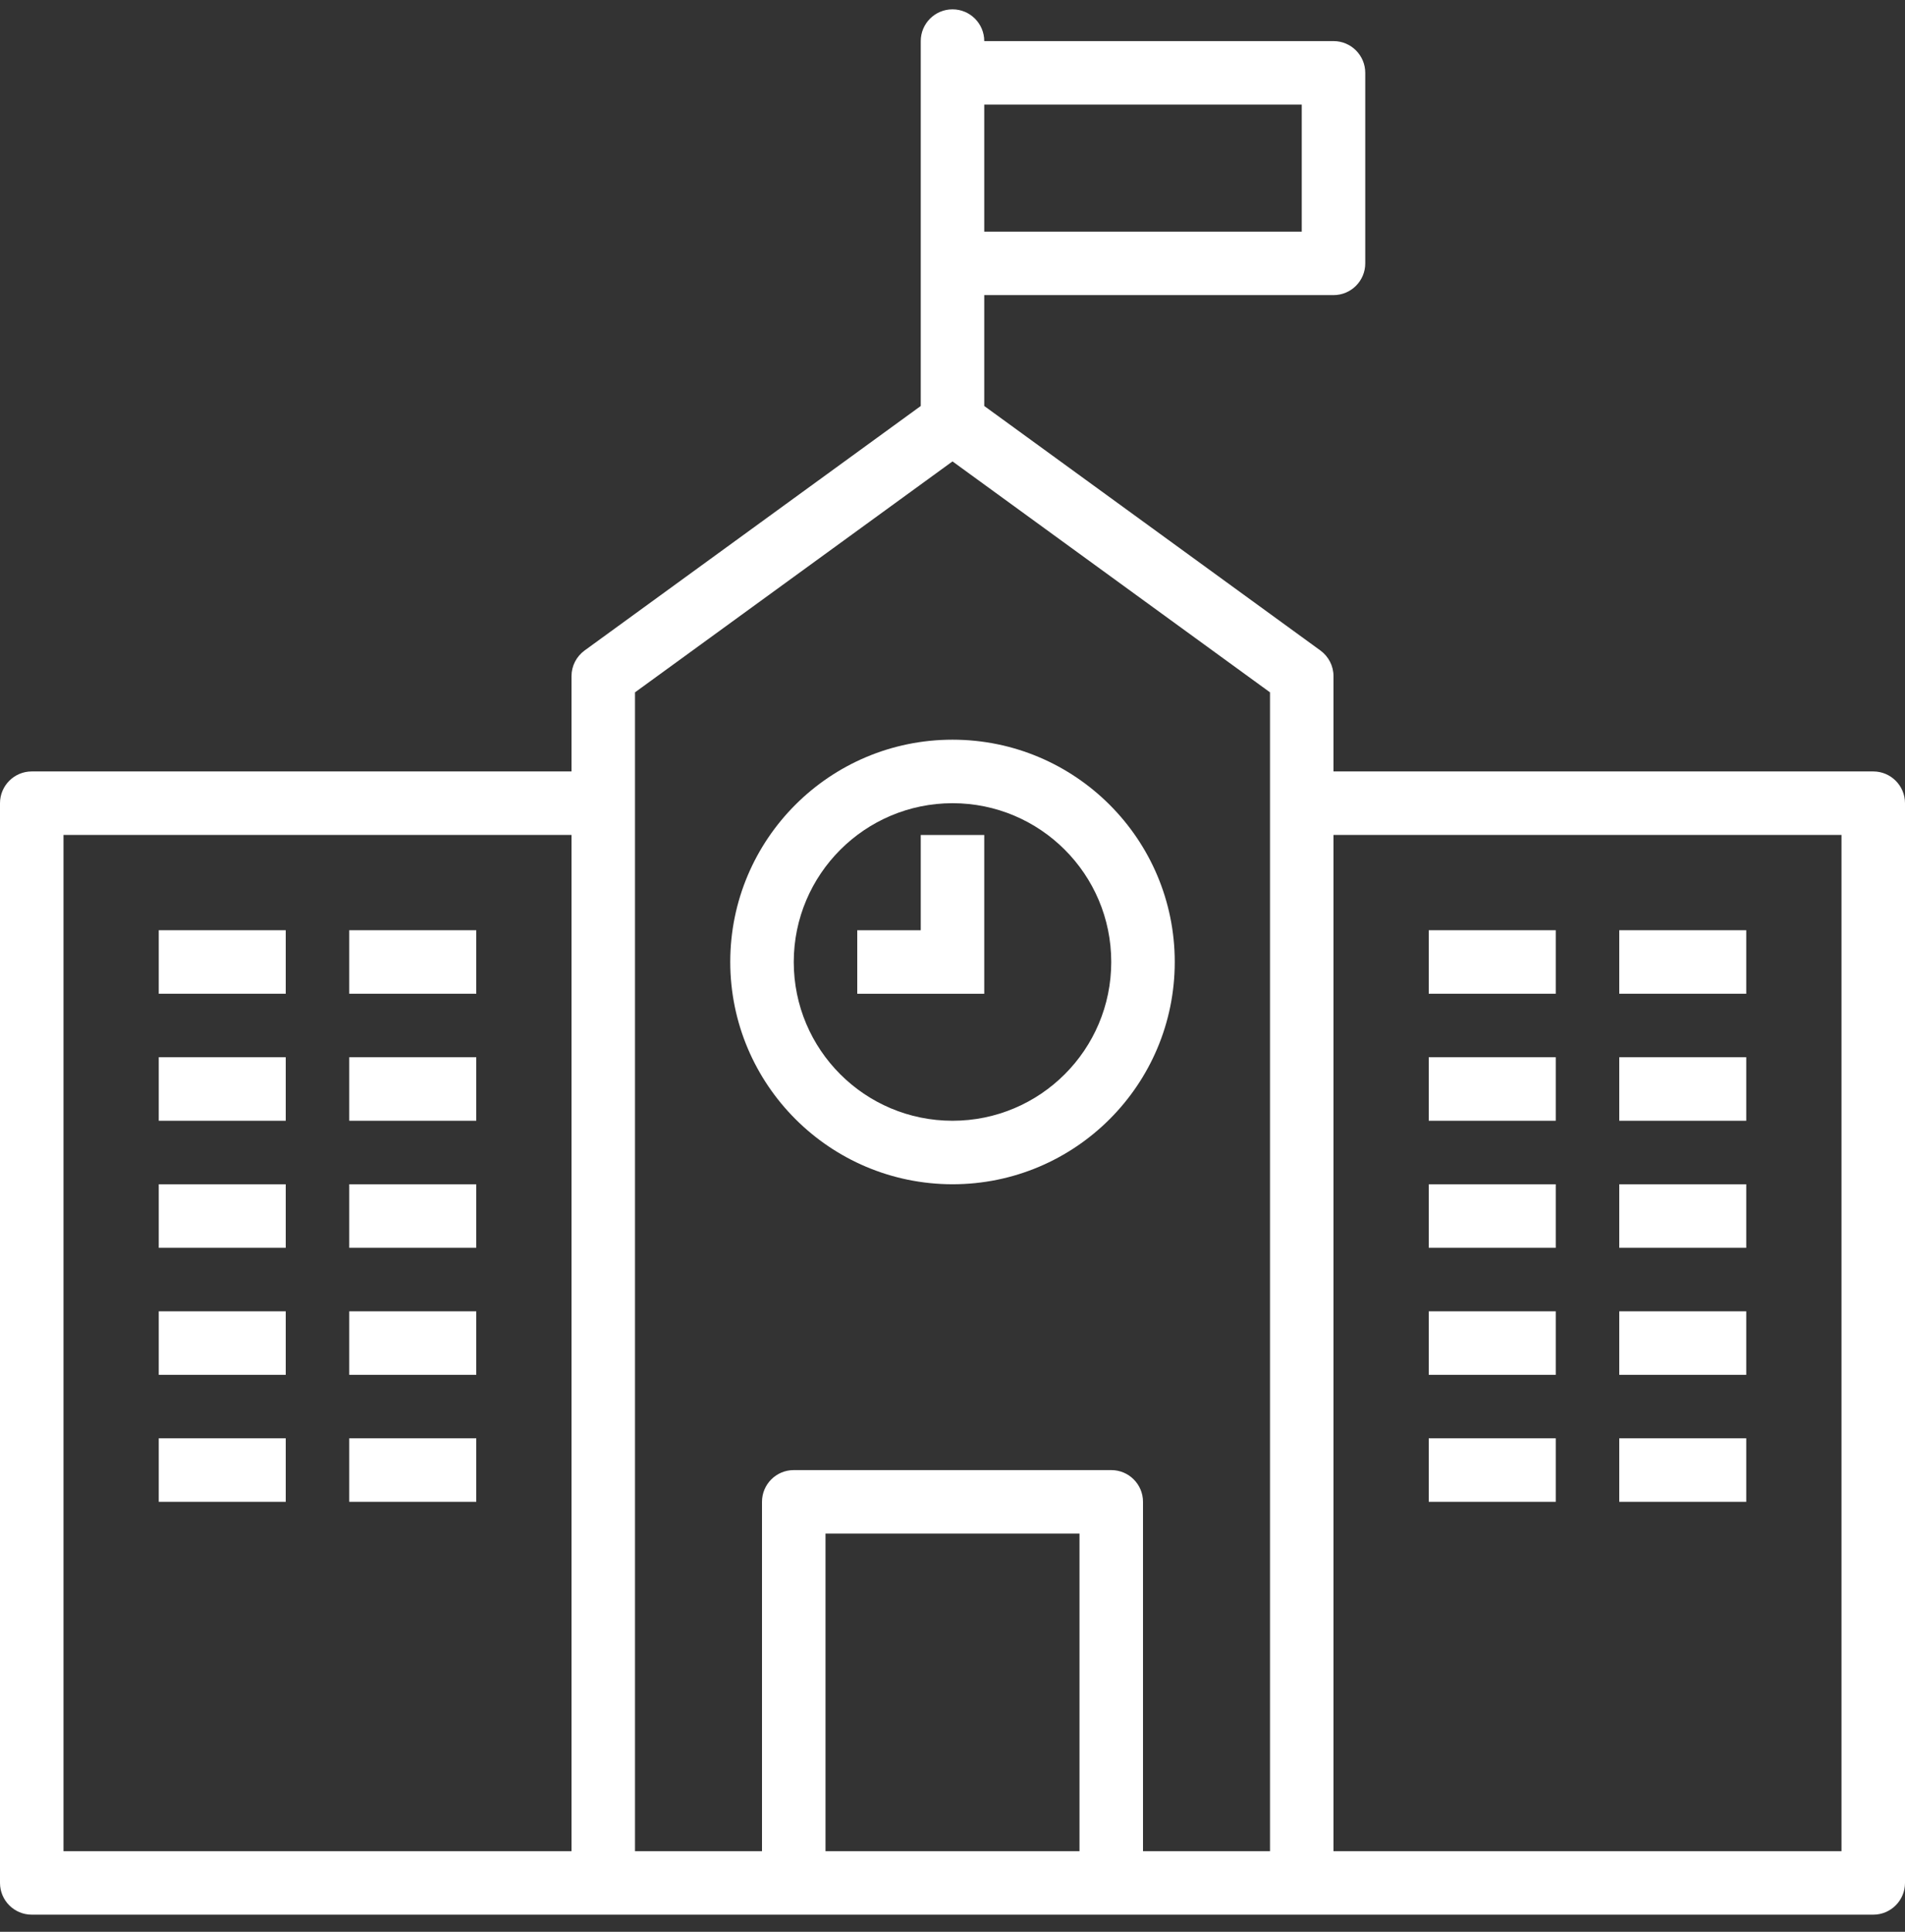 <svg width="72" height="73" viewBox="0 0 72 73" fill="none" xmlns="http://www.w3.org/2000/svg">
<rect x="0" y="0" width="72" height="73" fill="#333333" stroke="none"/>
<g clip-path="url(#clip0_94_3698)">
<g clip-path="url(#clip1_94_3698)">
<g clip-path="url(#clip2_94_3698)">
<g clip-path="url(#clip3_94_3698)">
<g clip-path="url(#clip4_94_3698)">
<path d="M70.8 29.152H50.4V25.552C50.4 25.169 50.216 24.808 49.906 24.582L37.2 15.342V11.152H50.4C51.063 11.152 51.6 10.615 51.6 9.953V2.753C51.6 2.09 51.063 1.553 50.4 1.553H37.2C37.2 0.89 36.663 0.353 36 0.353C35.337 0.353 34.8 0.89 34.8 1.553V15.342L22.094 24.582C21.784 24.808 21.6 25.169 21.6 25.552V29.152H1.2C0.537 29.152 0 29.69 0 30.352V71.153C0 71.815 0.537 72.353 1.2 72.353H70.8C71.463 72.353 72 71.815 72 71.153V30.352C72 29.69 71.463 29.152 70.8 29.152ZM37.2 3.953H49.2V8.753H37.2V3.953ZM21.6 69.953H2.4V31.552H21.6V69.953ZM40.8 69.953H31.2V57.953H40.8V69.953ZM48 69.953H43.2V56.752C43.2 56.09 42.663 55.553 42 55.553H30C29.337 55.553 28.8 56.09 28.8 56.752V69.953H24V26.163L36 17.436L48 26.163V69.953ZM69.6 69.953H50.4V31.552H69.6V69.953Z" fill="white"/>
<path d="M10.8 35.152H6V37.552H10.8V35.152Z" fill="white"/>
<path d="M18 35.152H13.2V37.552H18V35.152Z" fill="white"/>
<path d="M10.8 39.952H6V42.352H10.8V39.952Z" fill="white"/>
<path d="M18 39.952H13.2V42.352H18V39.952Z" fill="white"/>
<path d="M10.8 44.753H6V47.153H10.8V44.753Z" fill="white"/>
<path d="M18 44.753H13.2V47.153H18V44.753Z" fill="white"/>
<path d="M10.8 49.553H6V51.953H10.8V49.553Z" fill="white"/>
<path d="M18 49.553H13.2V51.953H18V49.553Z" fill="white"/>
<path d="M10.8 54.352H6V56.752H10.8V54.352Z" fill="white"/>
<path d="M18 54.352H13.2V56.752H18V54.352Z" fill="white"/>
<path d="M58.8 35.152H54V37.552H58.8V35.152Z" fill="white"/>
<path d="M66 35.152H61.2V37.552H66V35.152Z" fill="white"/>
<path d="M58.8 39.952H54V42.352H58.8V39.952Z" fill="white"/>
<path d="M66 39.952H61.2V42.352H66V39.952Z" fill="white"/>
<path d="M58.8 44.753H54V47.153H58.8V44.753Z" fill="white"/>
<path d="M66 44.753H61.2V47.153H66V44.753Z" fill="white"/>
<path d="M58.8 49.553H54V51.953H58.8V49.553Z" fill="white"/>
<path d="M66 49.553H61.2V51.953H66V49.553Z" fill="white"/>
<path d="M58.8 54.352H54V56.752H58.8V54.352Z" fill="white"/>
<path d="M66 54.352H61.2V56.752H66V54.352Z" fill="white"/>
<path d="M27.6 36.352C27.605 40.989 31.363 44.747 36 44.752C40.639 44.752 44.4 40.991 44.4 36.352C44.4 31.713 40.639 27.952 36 27.952C31.361 27.952 27.6 31.713 27.6 36.352ZM42 36.352C42 39.666 39.314 42.352 36 42.352C32.686 42.352 30 39.666 30 36.352C30.004 33.04 32.688 30.356 36 30.352C39.314 30.352 42 33.038 42 36.352Z" fill="white"/>
<path d="M34.8 35.153H32.4V37.553H37.2V31.553H34.8V35.153Z" fill="white"/>
</g>
</g>
</g>
</g>
</g>
<defs>
<clipPath id="clip0_94_3698">
<rect width="72" height="72" fill="white" transform="translate(0 0.353)"/>
</clipPath>
<clipPath id="clip1_94_3698">
<rect width="72" height="72" fill="white" transform="translate(0 0.353)"/>
</clipPath>
<clipPath id="clip2_94_3698">
<rect width="72" height="72" fill="white" transform="translate(0 0.353)"/>
</clipPath>
<clipPath id="clip3_94_3698">
<rect width="72" height="72" fill="white" transform="translate(0 0.353)"/>
</clipPath>
<clipPath id="clip4_94_3698">
<rect width="72" height="72" fill="white" transform="translate(0 0.353)"/>
</clipPath>
</defs>
</svg>
